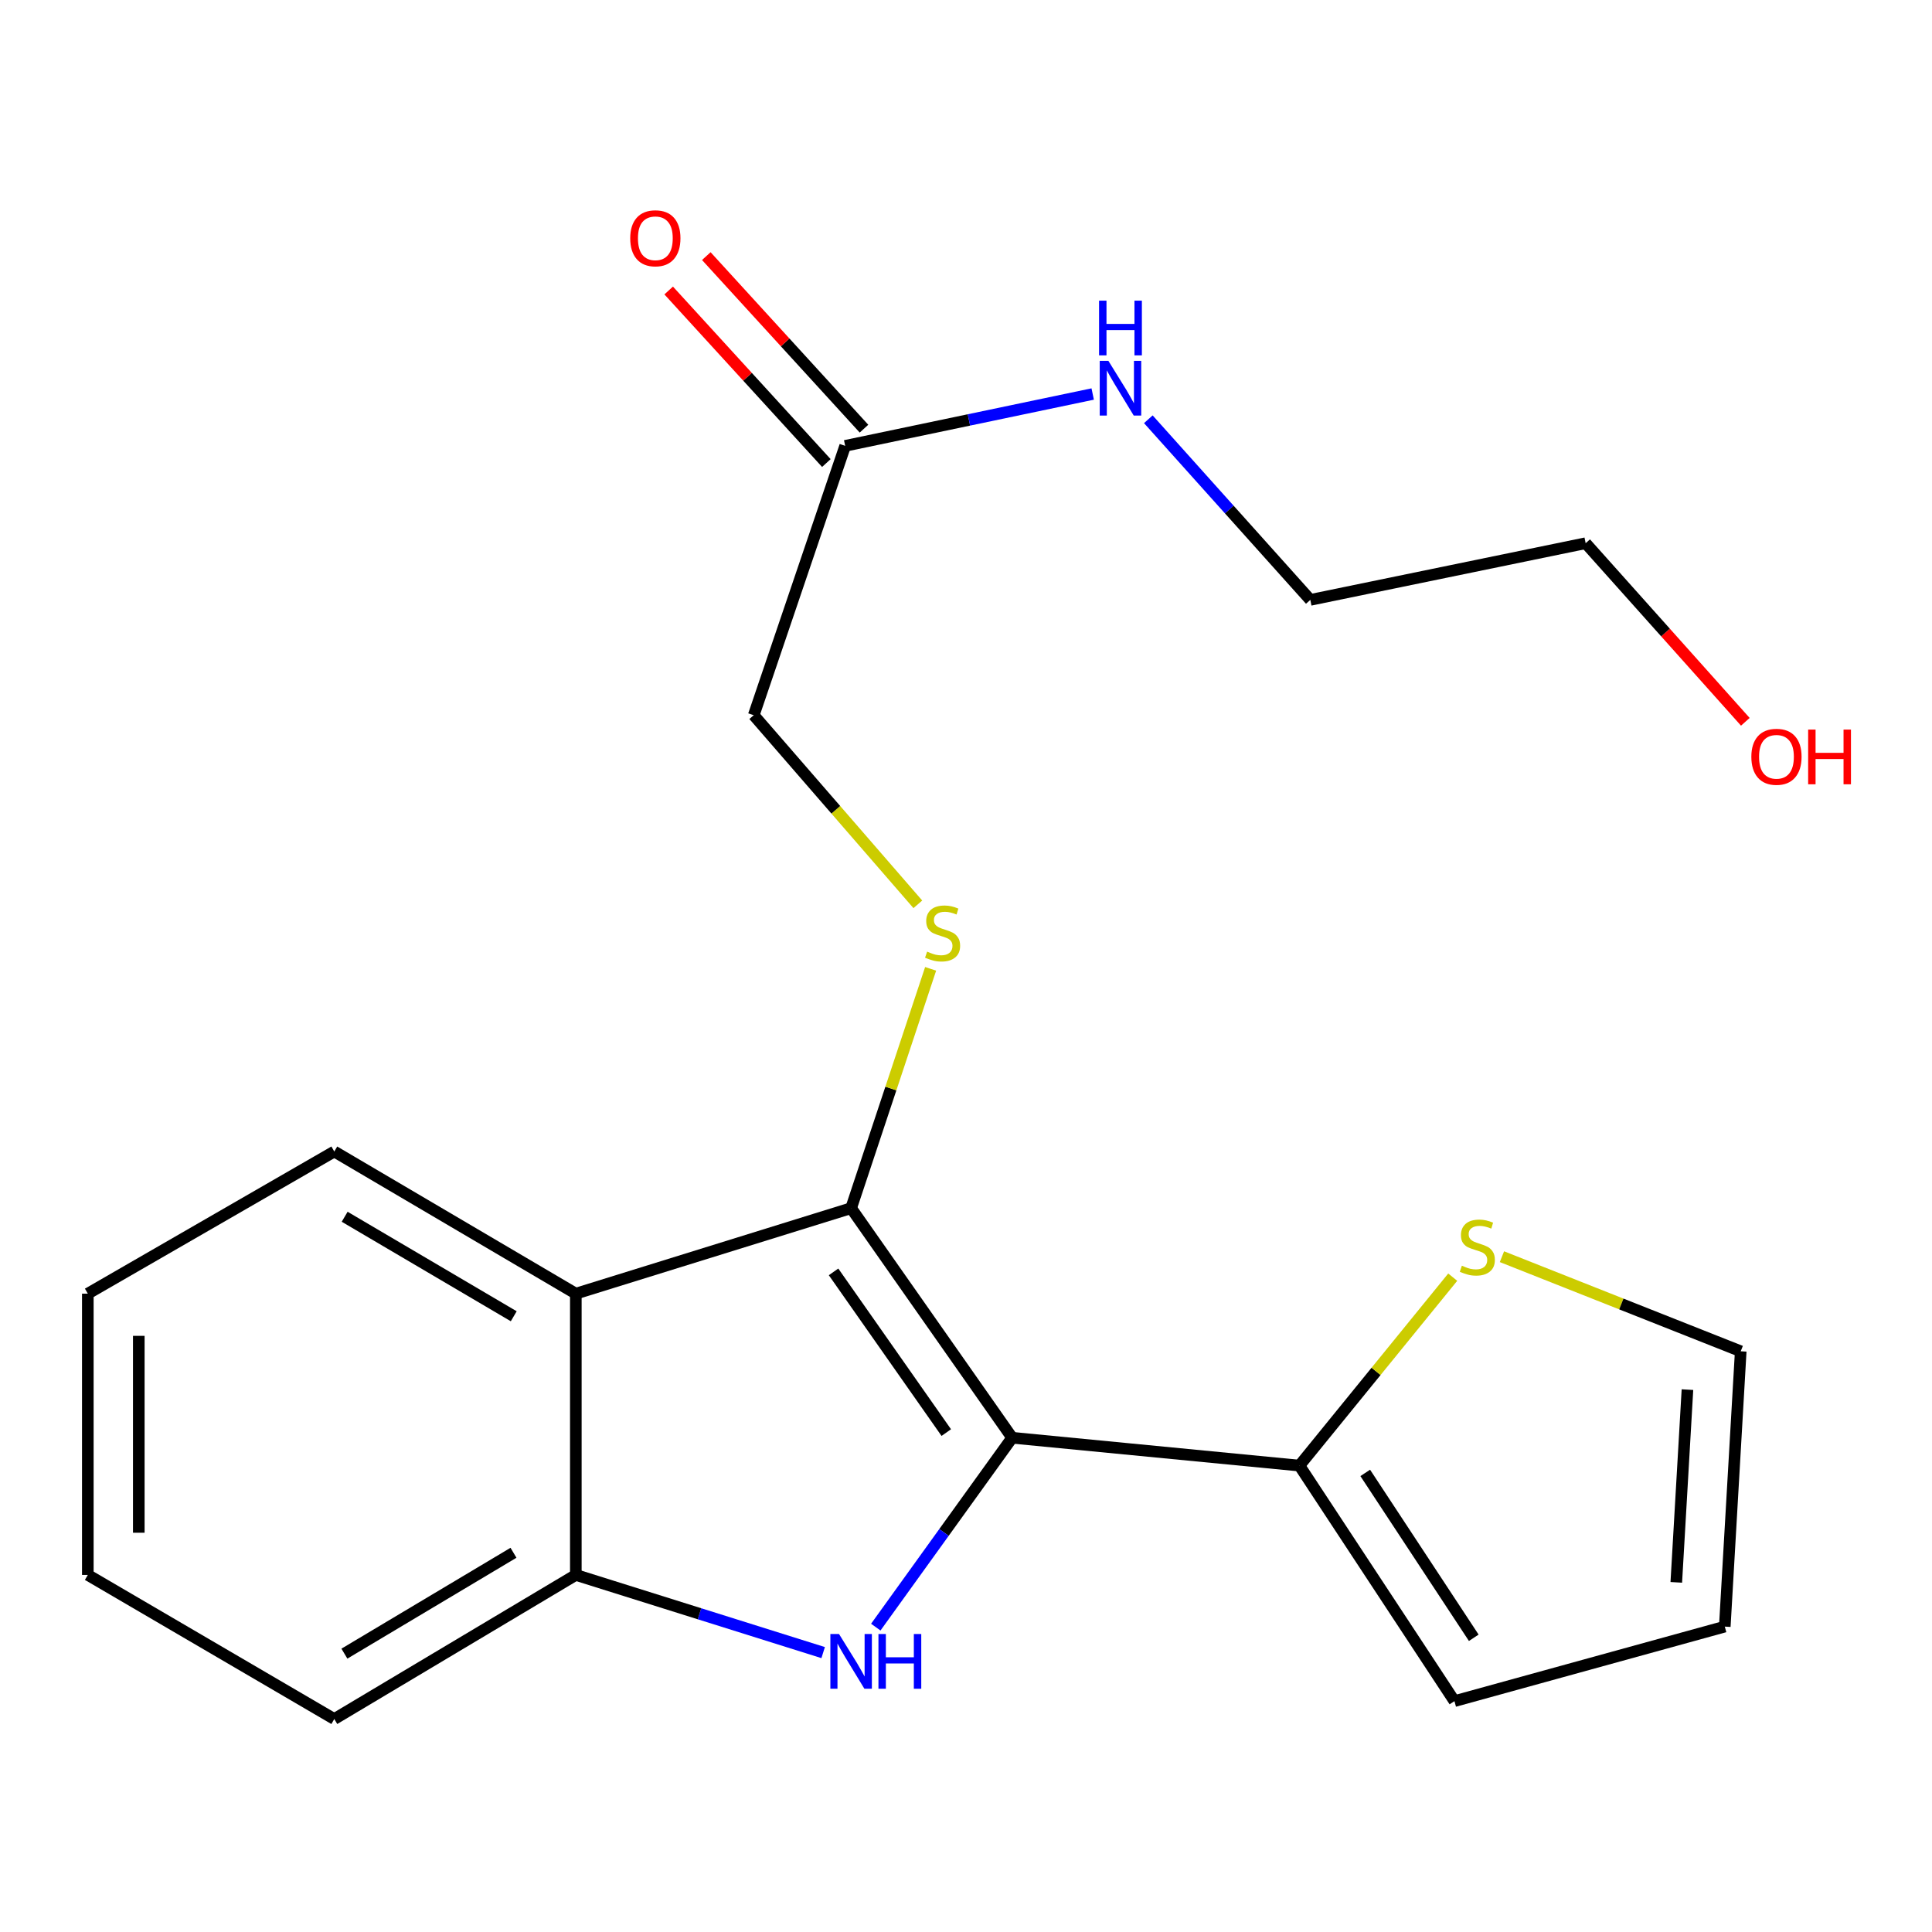 <?xml version='1.0' encoding='iso-8859-1'?>
<svg version='1.1' baseProfile='full'
              xmlns='http://www.w3.org/2000/svg'
                      xmlns:rdkit='http://www.rdkit.org/xml'
                      xmlns:xlink='http://www.w3.org/1999/xlink'
                  xml:space='preserve'
width='1000px' height='1000px' viewBox='0 0 1000 1000'>
<!-- END OF HEADER -->
<rect style='opacity:1.0;fill:#FFFFFF;stroke:none' width='1000' height='1000' x='0' y='0'> </rect>
<path class='bond-0' d='M 523.894,744.182 L 440.541,625.345' style='fill:none;fill-rule:evenodd;stroke:#000000;stroke-width:6px;stroke-linecap:butt;stroke-linejoin:miter;stroke-opacity:1' />
<path class='bond-0' d='M 489.792,741.506 L 431.445,658.32' style='fill:none;fill-rule:evenodd;stroke:#000000;stroke-width:6px;stroke-linecap:butt;stroke-linejoin:miter;stroke-opacity:1' />
<path class='bond-1' d='M 523.894,744.182 L 488.6,793.191' style='fill:none;fill-rule:evenodd;stroke:#000000;stroke-width:6px;stroke-linecap:butt;stroke-linejoin:miter;stroke-opacity:1' />
<path class='bond-1' d='M 488.6,793.191 L 453.306,842.2' style='fill:none;fill-rule:evenodd;stroke:#0000FF;stroke-width:6px;stroke-linecap:butt;stroke-linejoin:miter;stroke-opacity:1' />
<path class='bond-4' d='M 523.894,744.182 L 672.571,758.59' style='fill:none;fill-rule:evenodd;stroke:#000000;stroke-width:6px;stroke-linecap:butt;stroke-linejoin:miter;stroke-opacity:1' />
<path class='bond-2' d='M 440.541,625.345 L 298.048,669.594' style='fill:none;fill-rule:evenodd;stroke:#000000;stroke-width:6px;stroke-linecap:butt;stroke-linejoin:miter;stroke-opacity:1' />
<path class='bond-5' d='M 440.541,625.345 L 461.116,563.409' style='fill:none;fill-rule:evenodd;stroke:#000000;stroke-width:6px;stroke-linecap:butt;stroke-linejoin:miter;stroke-opacity:1' />
<path class='bond-5' d='M 461.116,563.409 L 481.692,501.472' style='fill:none;fill-rule:evenodd;stroke:#CCCC00;stroke-width:6px;stroke-linecap:butt;stroke-linejoin:miter;stroke-opacity:1' />
<path class='bond-3' d='M 426.067,855.381 L 362.058,835.28' style='fill:none;fill-rule:evenodd;stroke:#0000FF;stroke-width:6px;stroke-linecap:butt;stroke-linejoin:miter;stroke-opacity:1' />
<path class='bond-3' d='M 362.058,835.28 L 298.048,815.179' style='fill:none;fill-rule:evenodd;stroke:#000000;stroke-width:6px;stroke-linecap:butt;stroke-linejoin:miter;stroke-opacity:1' />
<path class='bond-14' d='M 298.048,669.594 L 173.027,596.017' style='fill:none;fill-rule:evenodd;stroke:#000000;stroke-width:6px;stroke-linecap:butt;stroke-linejoin:miter;stroke-opacity:1' />
<path class='bond-14' d='M 265.914,681.294 L 178.399,629.791' style='fill:none;fill-rule:evenodd;stroke:#000000;stroke-width:6px;stroke-linecap:butt;stroke-linejoin:miter;stroke-opacity:1' />
<path class='bond-21' d='M 298.048,669.594 L 298.048,815.179' style='fill:none;fill-rule:evenodd;stroke:#000000;stroke-width:6px;stroke-linecap:butt;stroke-linejoin:miter;stroke-opacity:1' />
<path class='bond-15' d='M 298.048,815.179 L 173.027,889.767' style='fill:none;fill-rule:evenodd;stroke:#000000;stroke-width:6px;stroke-linecap:butt;stroke-linejoin:miter;stroke-opacity:1' />
<path class='bond-15' d='M 265.778,803.711 L 178.263,855.923' style='fill:none;fill-rule:evenodd;stroke:#000000;stroke-width:6px;stroke-linecap:butt;stroke-linejoin:miter;stroke-opacity:1' />
<path class='bond-6' d='M 672.571,758.59 L 712.251,709.821' style='fill:none;fill-rule:evenodd;stroke:#000000;stroke-width:6px;stroke-linecap:butt;stroke-linejoin:miter;stroke-opacity:1' />
<path class='bond-6' d='M 712.251,709.821 L 751.932,661.053' style='fill:none;fill-rule:evenodd;stroke:#CCCC00;stroke-width:6px;stroke-linecap:butt;stroke-linejoin:miter;stroke-opacity:1' />
<path class='bond-8' d='M 672.571,758.59 L 752.817,880.504' style='fill:none;fill-rule:evenodd;stroke:#000000;stroke-width:6px;stroke-linecap:butt;stroke-linejoin:miter;stroke-opacity:1' />
<path class='bond-8' d='M 706.645,762.372 L 762.817,847.712' style='fill:none;fill-rule:evenodd;stroke:#000000;stroke-width:6px;stroke-linecap:butt;stroke-linejoin:miter;stroke-opacity:1' />
<path class='bond-11' d='M 475.073,468.076 L 432.605,419.131' style='fill:none;fill-rule:evenodd;stroke:#CCCC00;stroke-width:6px;stroke-linecap:butt;stroke-linejoin:miter;stroke-opacity:1' />
<path class='bond-11' d='M 432.605,419.131 L 390.136,370.187' style='fill:none;fill-rule:evenodd;stroke:#000000;stroke-width:6px;stroke-linecap:butt;stroke-linejoin:miter;stroke-opacity:1' />
<path class='bond-9' d='M 777.405,650.46 L 839.201,674.94' style='fill:none;fill-rule:evenodd;stroke:#CCCC00;stroke-width:6px;stroke-linecap:butt;stroke-linejoin:miter;stroke-opacity:1' />
<path class='bond-9' d='M 839.201,674.94 L 900.996,699.42' style='fill:none;fill-rule:evenodd;stroke:#000000;stroke-width:6px;stroke-linecap:butt;stroke-linejoin:miter;stroke-opacity:1' />
<path class='bond-7' d='M 437.463,230.772 L 390.136,370.187' style='fill:none;fill-rule:evenodd;stroke:#000000;stroke-width:6px;stroke-linecap:butt;stroke-linejoin:miter;stroke-opacity:1' />
<path class='bond-12' d='M 447.2,221.873 L 406.392,177.218' style='fill:none;fill-rule:evenodd;stroke:#000000;stroke-width:6px;stroke-linecap:butt;stroke-linejoin:miter;stroke-opacity:1' />
<path class='bond-12' d='M 406.392,177.218 L 365.583,132.562' style='fill:none;fill-rule:evenodd;stroke:#FF0000;stroke-width:6px;stroke-linecap:butt;stroke-linejoin:miter;stroke-opacity:1' />
<path class='bond-12' d='M 427.725,239.671 L 386.917,195.015' style='fill:none;fill-rule:evenodd;stroke:#000000;stroke-width:6px;stroke-linecap:butt;stroke-linejoin:miter;stroke-opacity:1' />
<path class='bond-12' d='M 386.917,195.015 L 346.108,150.359' style='fill:none;fill-rule:evenodd;stroke:#FF0000;stroke-width:6px;stroke-linecap:butt;stroke-linejoin:miter;stroke-opacity:1' />
<path class='bond-13' d='M 437.463,230.772 L 501.519,217.357' style='fill:none;fill-rule:evenodd;stroke:#000000;stroke-width:6px;stroke-linecap:butt;stroke-linejoin:miter;stroke-opacity:1' />
<path class='bond-13' d='M 501.519,217.357 L 565.576,203.942' style='fill:none;fill-rule:evenodd;stroke:#0000FF;stroke-width:6px;stroke-linecap:butt;stroke-linejoin:miter;stroke-opacity:1' />
<path class='bond-10' d='M 752.817,880.504 L 892.744,841.928' style='fill:none;fill-rule:evenodd;stroke:#000000;stroke-width:6px;stroke-linecap:butt;stroke-linejoin:miter;stroke-opacity:1' />
<path class='bond-22' d='M 900.996,699.42 L 892.744,841.928' style='fill:none;fill-rule:evenodd;stroke:#000000;stroke-width:6px;stroke-linecap:butt;stroke-linejoin:miter;stroke-opacity:1' />
<path class='bond-22' d='M 873.42,719.271 L 867.644,819.026' style='fill:none;fill-rule:evenodd;stroke:#000000;stroke-width:6px;stroke-linecap:butt;stroke-linejoin:miter;stroke-opacity:1' />
<path class='bond-17' d='M 594.375,217.011 L 636.294,263.758' style='fill:none;fill-rule:evenodd;stroke:#0000FF;stroke-width:6px;stroke-linecap:butt;stroke-linejoin:miter;stroke-opacity:1' />
<path class='bond-17' d='M 636.294,263.758 L 678.214,310.505' style='fill:none;fill-rule:evenodd;stroke:#000000;stroke-width:6px;stroke-linecap:butt;stroke-linejoin:miter;stroke-opacity:1' />
<path class='bond-19' d='M 173.027,596.017 L 45.455,669.594' style='fill:none;fill-rule:evenodd;stroke:#000000;stroke-width:6px;stroke-linecap:butt;stroke-linejoin:miter;stroke-opacity:1' />
<path class='bond-20' d='M 173.027,889.767 L 45.455,815.179' style='fill:none;fill-rule:evenodd;stroke:#000000;stroke-width:6px;stroke-linecap:butt;stroke-linejoin:miter;stroke-opacity:1' />
<path class='bond-16' d='M 903.379,373.605 L 862.058,327.383' style='fill:none;fill-rule:evenodd;stroke:#FF0000;stroke-width:6px;stroke-linecap:butt;stroke-linejoin:miter;stroke-opacity:1' />
<path class='bond-16' d='M 862.058,327.383 L 820.736,281.162' style='fill:none;fill-rule:evenodd;stroke:#000000;stroke-width:6px;stroke-linecap:butt;stroke-linejoin:miter;stroke-opacity:1' />
<path class='bond-18' d='M 678.214,310.505 L 820.736,281.162' style='fill:none;fill-rule:evenodd;stroke:#000000;stroke-width:6px;stroke-linecap:butt;stroke-linejoin:miter;stroke-opacity:1' />
<path class='bond-23' d='M 45.455,669.594 L 45.455,815.179' style='fill:none;fill-rule:evenodd;stroke:#000000;stroke-width:6px;stroke-linecap:butt;stroke-linejoin:miter;stroke-opacity:1' />
<path class='bond-23' d='M 71.837,691.432 L 71.837,793.341' style='fill:none;fill-rule:evenodd;stroke:#000000;stroke-width:6px;stroke-linecap:butt;stroke-linejoin:miter;stroke-opacity:1' />
<path  class='atom-2' d='M 434.281 845.766
L 443.561 860.766
Q 444.481 862.246, 445.961 864.926
Q 447.441 867.606, 447.521 867.766
L 447.521 845.766
L 451.281 845.766
L 451.281 874.086
L 447.401 874.086
L 437.441 857.686
Q 436.281 855.766, 435.041 853.566
Q 433.841 851.366, 433.481 850.686
L 433.481 874.086
L 429.801 874.086
L 429.801 845.766
L 434.281 845.766
' fill='#0000FF'/>
<path  class='atom-2' d='M 454.681 845.766
L 458.521 845.766
L 458.521 857.806
L 473.001 857.806
L 473.001 845.766
L 476.841 845.766
L 476.841 874.086
L 473.001 874.086
L 473.001 861.006
L 458.521 861.006
L 458.521 874.086
L 454.681 874.086
L 454.681 845.766
' fill='#0000FF'/>
<path  class='atom-6' d='M 479.882 492.558
Q 480.202 492.678, 481.522 493.238
Q 482.842 493.798, 484.282 494.158
Q 485.762 494.478, 487.202 494.478
Q 489.882 494.478, 491.442 493.198
Q 493.002 491.878, 493.002 489.598
Q 493.002 488.038, 492.202 487.078
Q 491.442 486.118, 490.242 485.598
Q 489.042 485.078, 487.042 484.478
Q 484.522 483.718, 483.002 482.998
Q 481.522 482.278, 480.442 480.758
Q 479.402 479.238, 479.402 476.678
Q 479.402 473.118, 481.802 470.918
Q 484.242 468.718, 489.042 468.718
Q 492.322 468.718, 496.042 470.278
L 495.122 473.358
Q 491.722 471.958, 489.162 471.958
Q 486.402 471.958, 484.882 473.118
Q 483.362 474.238, 483.402 476.198
Q 483.402 477.718, 484.162 478.638
Q 484.962 479.558, 486.082 480.078
Q 487.242 480.598, 489.162 481.198
Q 491.722 481.998, 493.242 482.798
Q 494.762 483.598, 495.842 485.238
Q 496.962 486.838, 496.962 489.598
Q 496.962 493.518, 494.322 495.638
Q 491.722 497.718, 487.362 497.718
Q 484.842 497.718, 482.922 497.158
Q 481.042 496.638, 478.802 495.718
L 479.882 492.558
' fill='#CCCC00'/>
<path  class='atom-7' d='M 756.659 655.13
Q 756.979 655.25, 758.299 655.81
Q 759.619 656.37, 761.059 656.73
Q 762.539 657.05, 763.979 657.05
Q 766.659 657.05, 768.219 655.77
Q 769.779 654.45, 769.779 652.17
Q 769.779 650.61, 768.979 649.65
Q 768.219 648.69, 767.019 648.17
Q 765.819 647.65, 763.819 647.05
Q 761.299 646.29, 759.779 645.57
Q 758.299 644.85, 757.219 643.33
Q 756.179 641.81, 756.179 639.25
Q 756.179 635.69, 758.579 633.49
Q 761.019 631.29, 765.819 631.29
Q 769.099 631.29, 772.819 632.85
L 771.899 635.93
Q 768.499 634.53, 765.939 634.53
Q 763.179 634.53, 761.659 635.69
Q 760.139 636.81, 760.179 638.77
Q 760.179 640.29, 760.939 641.21
Q 761.739 642.13, 762.859 642.65
Q 764.019 643.17, 765.939 643.77
Q 768.499 644.57, 770.019 645.37
Q 771.539 646.17, 772.619 647.81
Q 773.739 649.41, 773.739 652.17
Q 773.739 656.09, 771.099 658.21
Q 768.499 660.29, 764.139 660.29
Q 761.619 660.29, 759.699 659.73
Q 757.819 659.21, 755.579 658.29
L 756.659 655.13
' fill='#CCCC00'/>
<path  class='atom-13' d='M 326.204 123.33
Q 326.204 116.53, 329.564 112.73
Q 332.924 108.93, 339.204 108.93
Q 345.484 108.93, 348.844 112.73
Q 352.204 116.53, 352.204 123.33
Q 352.204 130.21, 348.804 134.13
Q 345.404 138.01, 339.204 138.01
Q 332.964 138.01, 329.564 134.13
Q 326.204 130.25, 326.204 123.33
M 339.204 134.81
Q 343.524 134.81, 345.844 131.93
Q 348.204 129.01, 348.204 123.33
Q 348.204 117.77, 345.844 114.97
Q 343.524 112.13, 339.204 112.13
Q 334.884 112.13, 332.524 114.93
Q 330.204 117.73, 330.204 123.33
Q 330.204 129.05, 332.524 131.93
Q 334.884 134.81, 339.204 134.81
' fill='#FF0000'/>
<path  class='atom-14' d='M 573.695 186.771
L 582.975 201.771
Q 583.895 203.251, 585.375 205.931
Q 586.855 208.611, 586.935 208.771
L 586.935 186.771
L 590.695 186.771
L 590.695 215.091
L 586.815 215.091
L 576.855 198.691
Q 575.695 196.771, 574.455 194.571
Q 573.255 192.371, 572.895 191.691
L 572.895 215.091
L 569.215 215.091
L 569.215 186.771
L 573.695 186.771
' fill='#0000FF'/>
<path  class='atom-14' d='M 568.875 155.619
L 572.715 155.619
L 572.715 167.659
L 587.195 167.659
L 587.195 155.619
L 591.035 155.619
L 591.035 183.939
L 587.195 183.939
L 587.195 170.859
L 572.715 170.859
L 572.715 183.939
L 568.875 183.939
L 568.875 155.619
' fill='#0000FF'/>
<path  class='atom-17' d='M 906.493 391.709
Q 906.493 384.909, 909.853 381.109
Q 913.213 377.309, 919.493 377.309
Q 925.773 377.309, 929.133 381.109
Q 932.493 384.909, 932.493 391.709
Q 932.493 398.589, 929.093 402.509
Q 925.693 406.389, 919.493 406.389
Q 913.253 406.389, 909.853 402.509
Q 906.493 398.629, 906.493 391.709
M 919.493 403.189
Q 923.813 403.189, 926.133 400.309
Q 928.493 397.389, 928.493 391.709
Q 928.493 386.149, 926.133 383.349
Q 923.813 380.509, 919.493 380.509
Q 915.173 380.509, 912.813 383.309
Q 910.493 386.109, 910.493 391.709
Q 910.493 397.429, 912.813 400.309
Q 915.173 403.189, 919.493 403.189
' fill='#FF0000'/>
<path  class='atom-17' d='M 935.893 377.629
L 939.733 377.629
L 939.733 389.669
L 954.213 389.669
L 954.213 377.629
L 958.053 377.629
L 958.053 405.949
L 954.213 405.949
L 954.213 392.869
L 939.733 392.869
L 939.733 405.949
L 935.893 405.949
L 935.893 377.629
' fill='#FF0000'/>
</svg>
